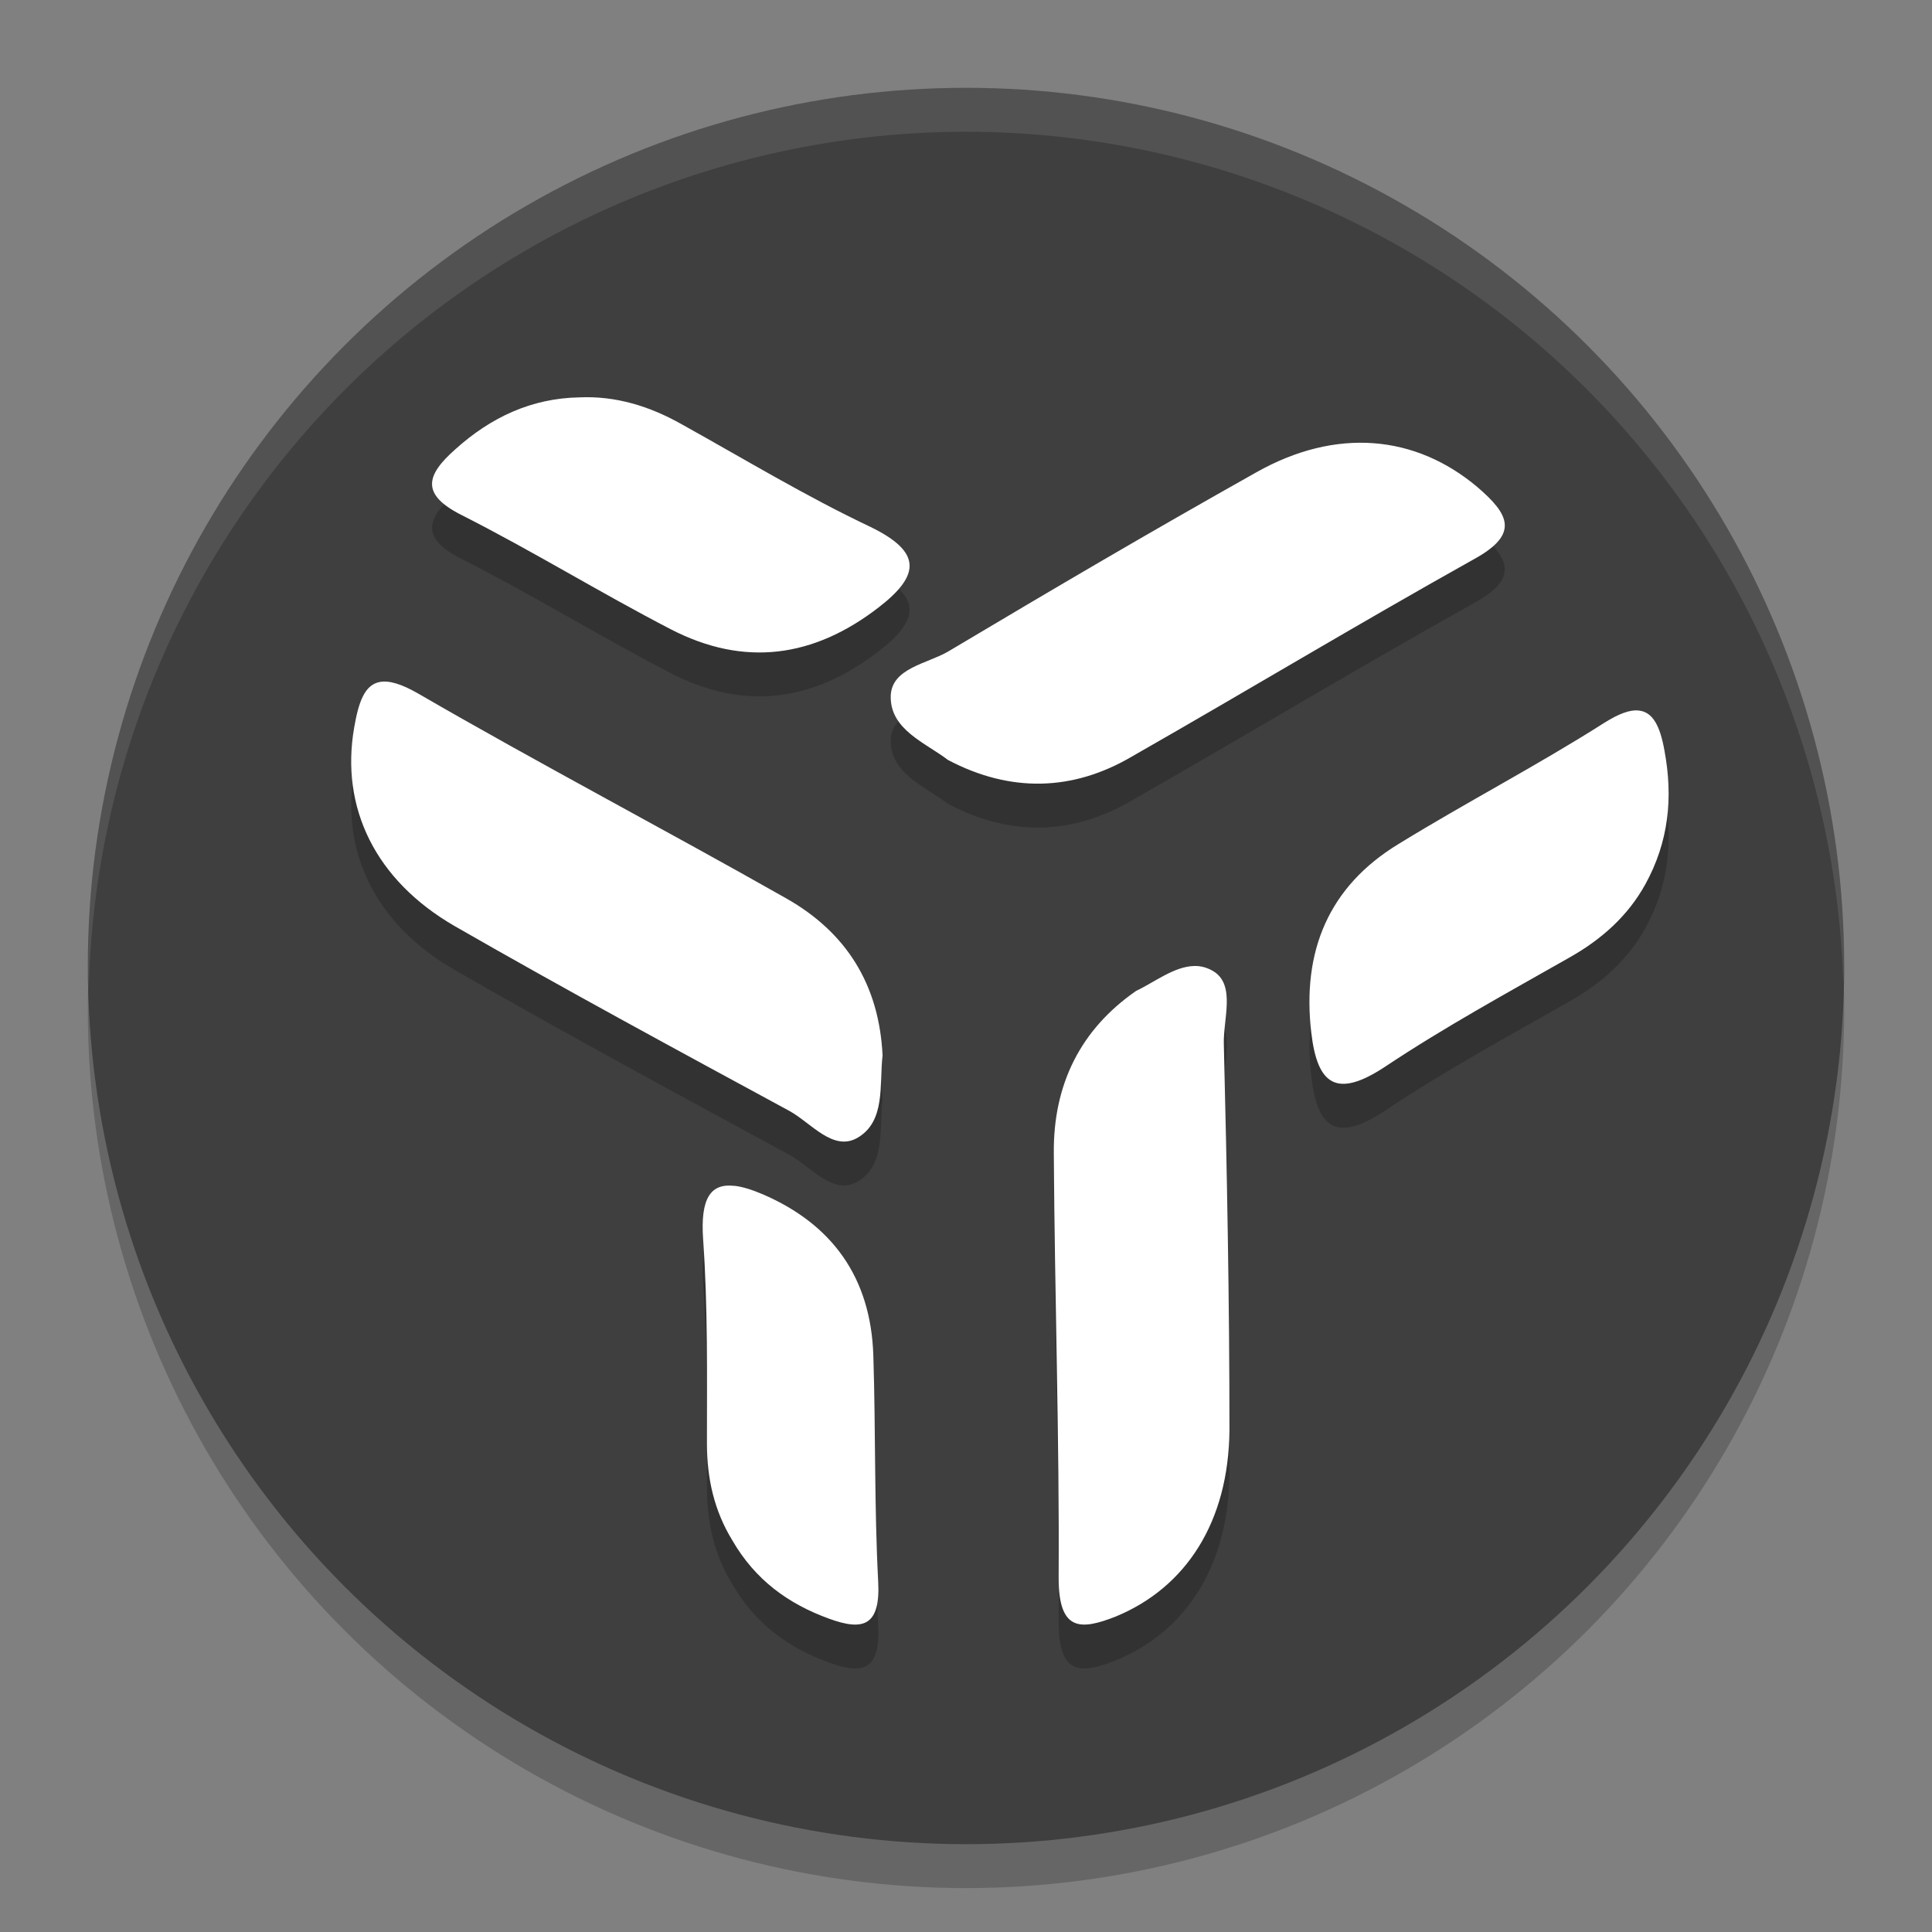 <svg xmlns="http://www.w3.org/2000/svg" width="22" height="22" version="1.1">
 <rect width="100%" height="100%" fill="#808080" stroke="none"/>
 <circle style="opacity:0.2" cx="11" cy="11.5" r="10"/>
 <circle style="fill:#3f3f3f" cx="11" cy="11" r="10"/>
 <path style="opacity:0.1;fill:#ffffff" d="M 11,1 A 10,10 0 0 0 1,11 10,10 0 0 0 1.01,11.293 10,10 0 0 1 11,1.5 10,10 0 0 1 20.99,11.207 10,10 0 0 0 21,11 10,10 0 0 0 11,1 Z"/>
 <path style="opacity:0.2" d="M 6.596,5.026 C 6.052,5.035 5.589,5.252 5.184,5.617 4.848,5.914 4.789,6.132 5.264,6.369 6.064,6.774 6.834,7.249 7.635,7.664 8.475,8.099 9.265,7.989 10.006,7.416 10.48,7.051 10.501,6.785 9.908,6.498 9.177,6.152 8.475,5.727 7.764,5.332 7.398,5.125 7.011,5.006 6.596,5.026 Z m 9.047,0.521 c -0.429,-0.032 -0.883,0.075 -1.338,0.332 -1.265,0.711 -2.265,1.3 -3.51,2.041 -0.237,0.138 -0.642,0.188 -0.652,0.504 -0.01,0.385 0.395,0.533 0.652,0.73 0.711,0.375 1.422,0.356 2.094,-0.039 1.383,-0.79 2.503,-1.468 3.896,-2.248 0.524,-0.287 0.395,-0.514 0.039,-0.82 -0.351,-0.296 -0.753,-0.468 -1.182,-0.5 z M 4.324,8.266 C 4.152,8.298 4.083,8.495 4.033,8.785 3.875,9.694 4.271,10.523 5.18,11.047 c 1.255,0.721 2.538,1.414 3.812,2.105 0.247,0.138 0.495,0.463 0.771,0.305 0.326,-0.188 0.248,-0.611 0.287,-0.938 C 10.011,11.71 9.635,11.116 8.953,10.731 7.56,9.94 6.149,9.201 4.766,8.401 4.569,8.286 4.428,8.246 4.324,8.266 Z M 18.658,8.59 c -0.099,-0.009 -0.226,0.037 -0.396,0.145 -0.761,0.484 -1.561,0.899 -2.332,1.373 -0.8,0.484 -1.107,1.224 -0.998,2.152 0.069,0.593 0.287,0.752 0.84,0.387 0.682,-0.454 1.392,-0.841 2.104,-1.246 0.366,-0.207 0.662,-0.474 0.859,-0.83 0.267,-0.484 0.318,-0.988 0.219,-1.521 -0.049,-0.278 -0.131,-0.444 -0.295,-0.459 z M 13.598,11.5 c -0.228,0.005 -0.454,0.186 -0.66,0.283 -0.633,0.438 -0.947,1.066 -0.938,1.854 0.009,1.604 0.064,3.218 0.055,4.832 0,0.608 0.249,0.597 0.652,0.438 C 13.505,18.578 13.991,17.832 14,16.785 c 0,-1.465 -0.028,-2.928 -0.064,-4.393 -0.009,-0.279 0.136,-0.669 -0.111,-0.828 -0.076,-0.047 -0.15,-0.066 -0.227,-0.064 z m -5.234,2.504 c -0.273,-0.033 -0.391,0.142 -0.357,0.613 0.054,0.769 0.043,1.549 0.043,2.318 0,0.403 0.083,0.768 0.289,1.105 0.26,0.45 0.637,0.724 1.104,0.893 0.386,0.141 0.584,0.083 0.557,-0.424 -0.045,-0.854 -0.028,-1.715 -0.055,-2.568 C 9.916,15.041 9.468,14.439 8.688,14.102 8.562,14.048 8.454,14.015 8.363,14.004 Z"/>
 <path style="fill:#ffffff" d="M 6.596,4.525 C 6.052,4.535 5.589,4.752 5.184,5.117 4.848,5.414 4.789,5.632 5.264,5.869 6.064,6.274 6.834,6.749 7.635,7.164 8.475,7.599 9.265,7.489 10.006,6.916 10.48,6.55 10.501,6.285 9.908,5.998 9.177,5.652 8.475,5.227 7.764,4.832 7.398,4.625 7.011,4.506 6.596,4.525 Z M 15.643,5.047 c -0.429,-0.032 -0.883,0.075 -1.338,0.332 -1.265,0.711 -2.265,1.3 -3.51,2.041 -0.237,0.138 -0.642,0.188 -0.652,0.504 -0.01,0.385 0.395,0.533 0.652,0.73 0.711,0.375 1.422,0.356 2.094,-0.039 1.383,-0.79 2.503,-1.468 3.896,-2.248 0.524,-0.287 0.395,-0.514 0.039,-0.82 -0.351,-0.296 -0.753,-0.468 -1.182,-0.5 z M 4.324,7.766 C 4.152,7.798 4.083,7.995 4.033,8.285 3.875,9.194 4.271,10.023 5.18,10.547 c 1.255,0.721 2.538,1.414 3.812,2.105 0.247,0.138 0.495,0.463 0.771,0.305 0.326,-0.188 0.248,-0.611 0.287,-0.938 C 10.011,11.209 9.635,10.616 8.953,10.23 7.56,9.44 6.149,8.701 4.766,7.9 4.569,7.786 4.428,7.746 4.324,7.766 Z M 18.658,8.09 c -0.099,-0.009 -0.226,0.037 -0.396,0.145 -0.761,0.484 -1.561,0.899 -2.332,1.373 -0.8,0.484 -1.107,1.224 -0.998,2.152 0.069,0.593 0.287,0.752 0.84,0.387 0.682,-0.454 1.392,-0.841 2.104,-1.246 0.366,-0.207 0.662,-0.474 0.859,-0.83 0.267,-0.484 0.318,-0.988 0.219,-1.521 -0.049,-0.278 -0.131,-0.444 -0.295,-0.459 z M 13.598,11 c -0.228,0.005 -0.454,0.186 -0.66,0.283 -0.633,0.438 -0.947,1.066 -0.938,1.854 0.009,1.604 0.064,3.218 0.055,4.832 0,0.608 0.249,0.597 0.652,0.438 C 13.505,18.077 13.991,17.331 14,16.285 14,14.82 13.972,13.357 13.936,11.893 13.926,11.614 14.072,11.224 13.824,11.064 13.749,11.017 13.674,10.998 13.598,11 Z m -5.234,2.504 c -0.273,-0.033 -0.391,0.142 -0.357,0.613 0.054,0.769 0.043,1.549 0.043,2.318 0,0.403 0.083,0.768 0.289,1.105 0.26,0.45 0.637,0.724 1.104,0.893 0.386,0.141 0.584,0.083 0.557,-0.424 -0.045,-0.854 -0.028,-1.715 -0.055,-2.568 -0.027,-0.9 -0.475,-1.502 -1.256,-1.84 -0.126,-0.054 -0.233,-0.087 -0.324,-0.098 z"/>
</svg>
